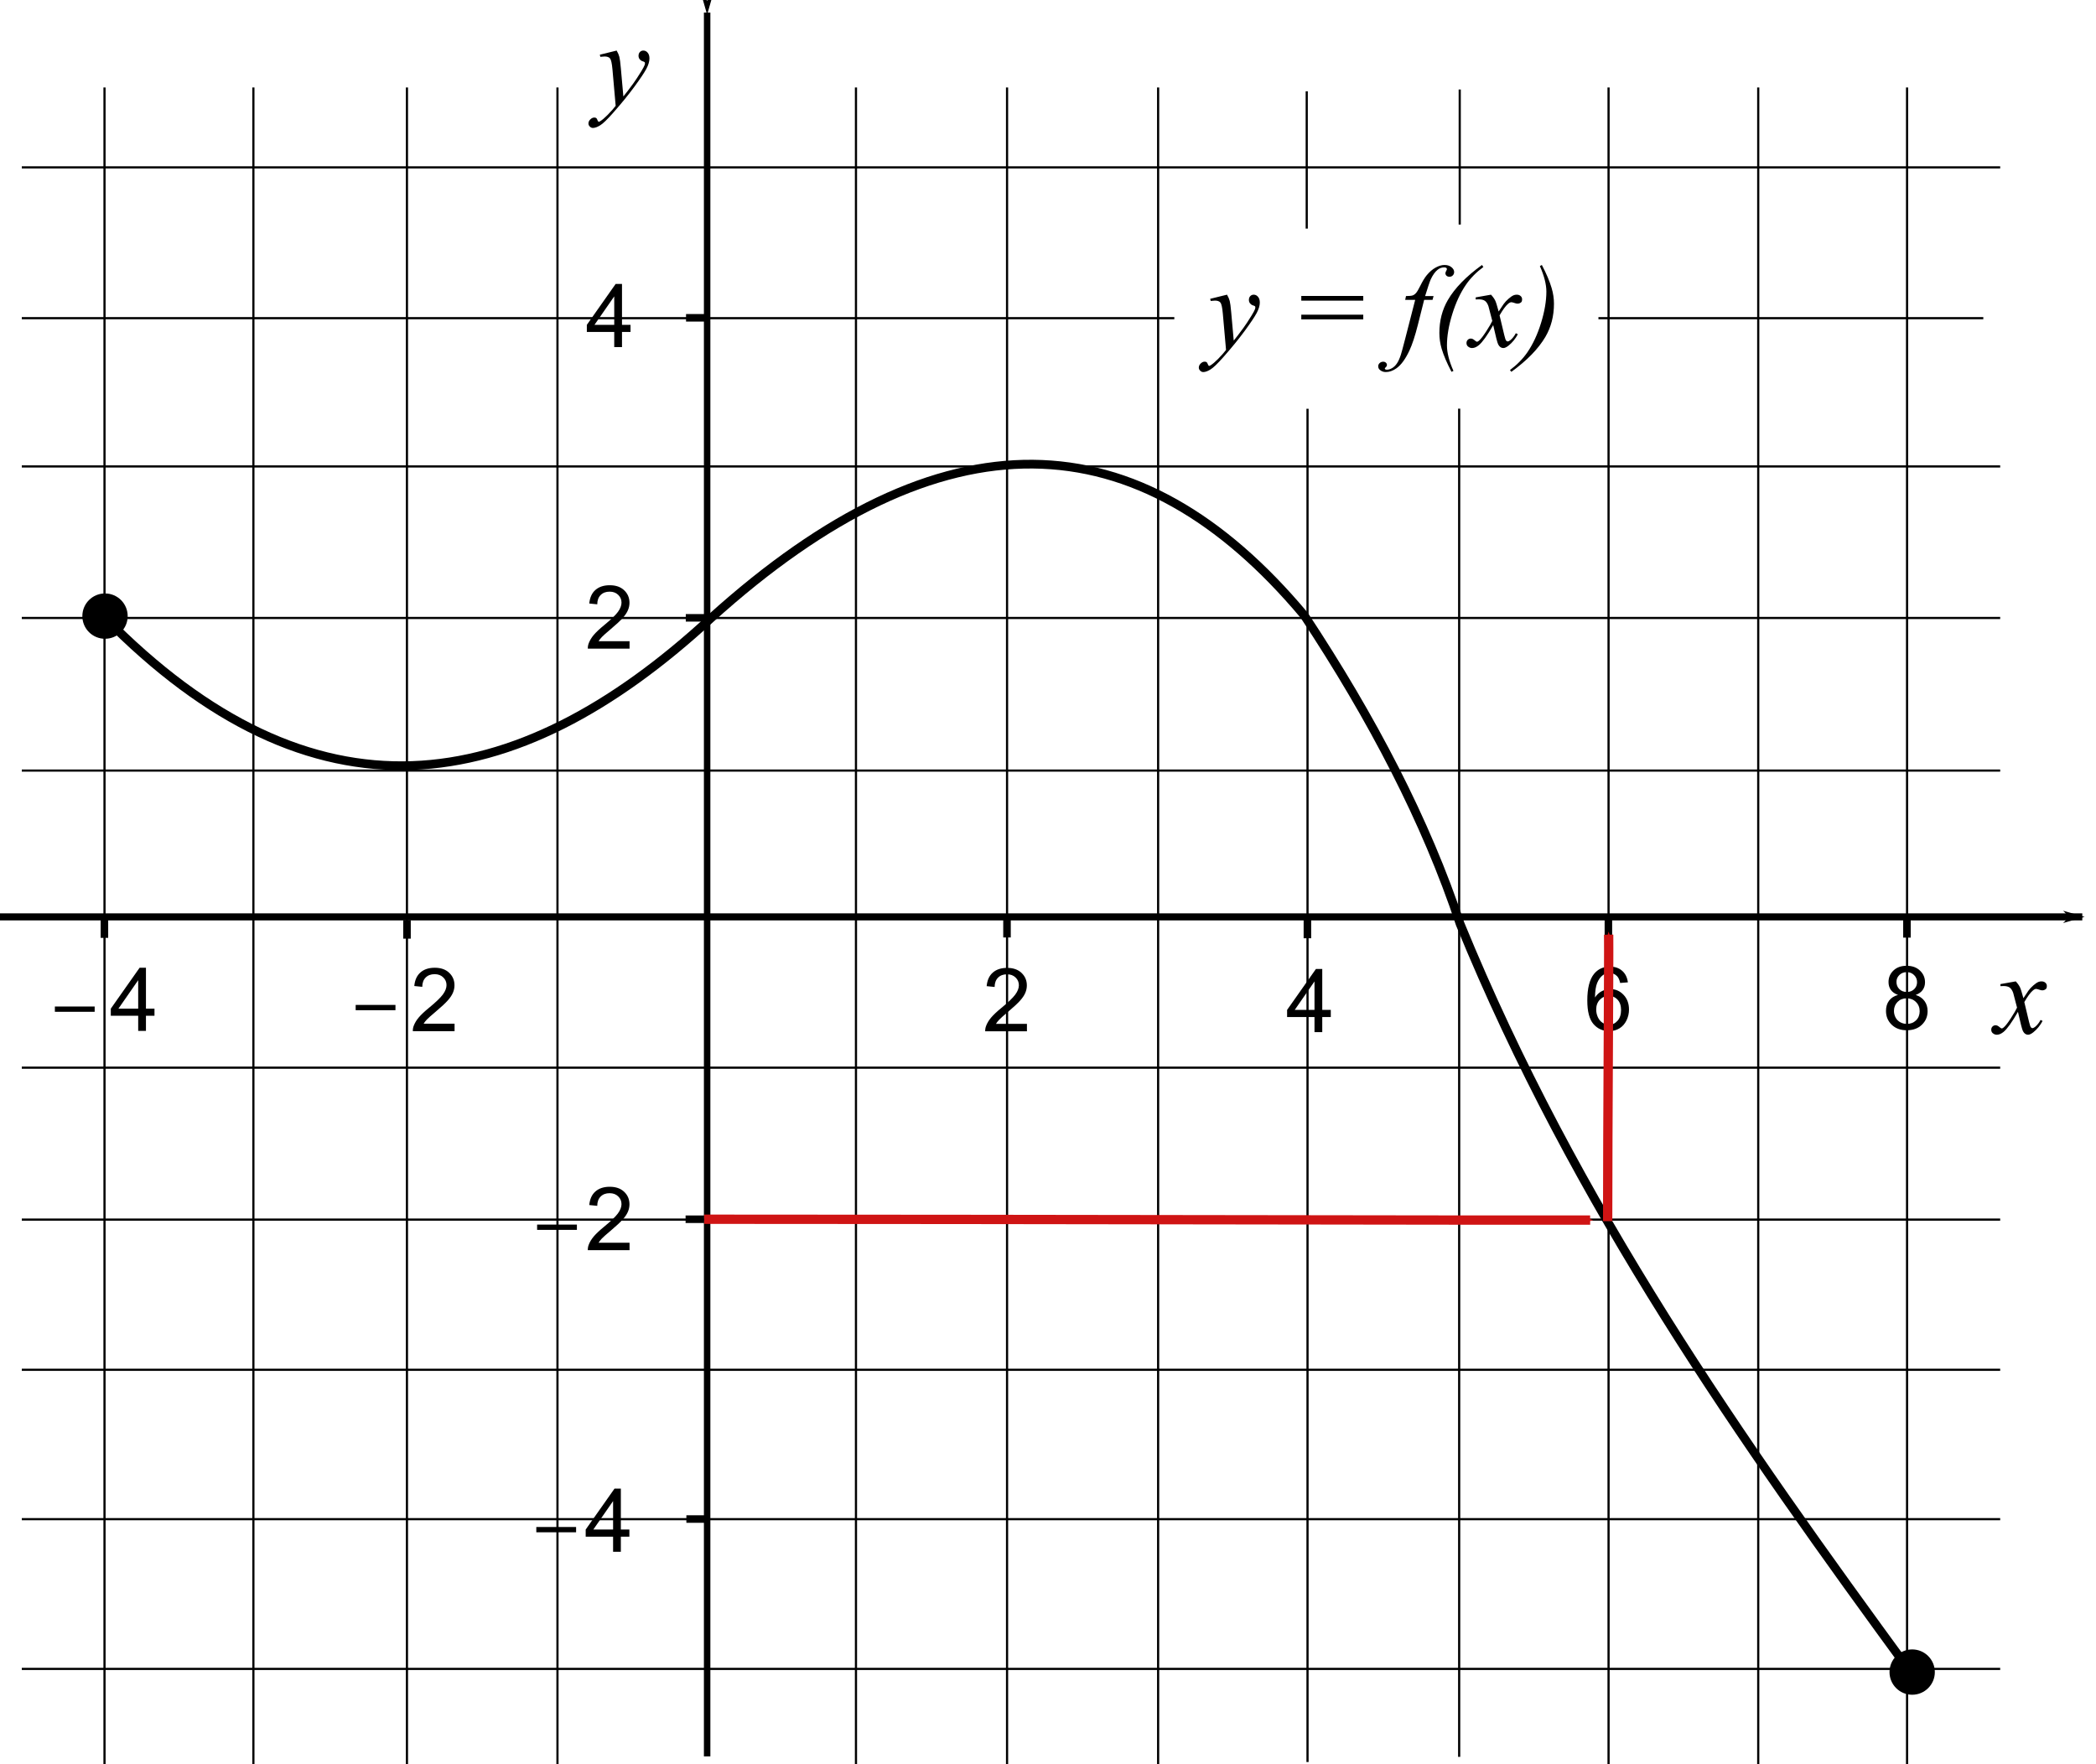 <?xml version="1.0" encoding="UTF-8" standalone="no"?>
<!-- Created with Inkscape (http://www.inkscape.org/) -->

<svg
   xmlns:dc="http://purl.org/dc/elements/1.1/"
   xmlns:cc="http://creativecommons.org/ns#"
   xmlns:rdf="http://www.w3.org/1999/02/22-rdf-syntax-ns#"
   xmlns:svg="http://www.w3.org/2000/svg"
   xmlns="http://www.w3.org/2000/svg"
   xmlns:sodipodi="http://sodipodi.sourceforge.net/DTD/sodipodi-0.dtd"
   xmlns:inkscape="http://www.inkscape.org/namespaces/inkscape"
   width="351.991mm"
   height="296.282mm"
   viewBox="0 0 351.991 296.282"
   version="1.1"
   id="svg8"
   inkscape:version="0.92.2 (5c3e80d, 2017-08-06)"
   sodipodi:docname="graf till uppg8 NP 2aht13 fasttext avläsning.svg">
  <defs
     id="defs2">
    <marker
       inkscape:isstock="true"
       style="overflow:visible;"
       id="marker5861"
       refX="0.0"
       refY="0.0"
       orient="auto"
       inkscape:stockid="Arrow1Mend">
      <path
         transform="scale(0.4) rotate(180) translate(10,0)"
         style="fill-rule:evenodd;stroke:#cf1414;stroke-width:1pt;stroke-opacity:1;fill:#cf1414;fill-opacity:1"
         d="M 0.0,0.0 L 5.0,-5.0 L -12.5,0.0 L 5.0,5.0 L 0.0,0.0 z "
         id="path5859" />
    </marker>
    <marker
       inkscape:isstock="true"
       style="overflow:visible;"
       id="marker5579"
       refX="0.0"
       refY="0.0"
       orient="auto"
       inkscape:stockid="Arrow1Mend">
      <path
         transform="scale(0.4) rotate(180) translate(10,0)"
         style="fill-rule:evenodd;stroke:#000000;stroke-width:1pt;stroke-opacity:1;fill:#000000;fill-opacity:1"
         d="M 0.0,0.0 L 5.0,-5.0 L -12.5,0.0 L 5.0,5.0 L 0.0,0.0 z "
         id="path5577" />
    </marker>
    <marker
       inkscape:stockid="Arrow1Mend"
       orient="auto"
       refY="0.0"
       refX="0.0"
       id="Arrow1Mend"
       style="overflow:visible;"
       inkscape:isstock="true"
       inkscape:collect="always">
      <path
         id="path866"
         d="M 0.0,0.0 L 5.0,-5.0 L -12.5,0.0 L 5.0,5.0 L 0.0,0.0 z "
         style="fill-rule:evenodd;stroke:#cf1414;stroke-width:1pt;stroke-opacity:1;fill:#cf1414;fill-opacity:1"
         transform="scale(0.4) rotate(180) translate(10,0)" />
    </marker>
    <marker
       inkscape:stockid="Arrow2Lend"
       orient="auto"
       refY="0.0"
       refX="0.0"
       id="Arrow2Lend"
       style="overflow:visible;"
       inkscape:isstock="true">
      <path
         id="path878"
         style="fill-rule:evenodd;stroke-width:0.625;stroke-linejoin:round;stroke:#000000;stroke-opacity:1;fill:#000000;fill-opacity:1"
         d="M 8.719,4.034 L -2.207,0.016 L 8.719,-4.002 C 6.973,-1.63 6.983,1.616 8.719,4.034 z "
         transform="scale(1.1) rotate(180) translate(1,0)" />
    </marker>
    <marker
       inkscape:stockid="Arrow1Lend"
       orient="auto"
       refY="0.0"
       refX="0.0"
       id="Arrow1Lend"
       style="overflow:visible;"
       inkscape:isstock="true">
      <path
         id="path860"
         d="M 0.0,0.0 L 5.0,-5.0 L -12.5,0.0 L 5.0,5.0 L 0.0,0.0 z "
         style="fill-rule:evenodd;stroke:#000000;stroke-width:1pt;stroke-opacity:1;fill:#000000;fill-opacity:1"
         transform="scale(0.8) rotate(180) translate(12.5,0)" />
    </marker>
    <marker
       inkscape:stockid="Arrow1Lstart"
       orient="auto"
       refY="0"
       refX="0"
       id="Arrow1Lstart"
       style="overflow:visible"
       inkscape:isstock="true">
      <path
         id="path857"
         d="M 0,0 5,-5 -12.5,0 5,5 Z"
         style="fill:#000000;fill-opacity:1;fill-rule:evenodd;stroke:#000000;stroke-width:1pt;stroke-opacity:1"
         transform="matrix(0.8,0,0,0.8,10,0)"
         inkscape:connector-curvature="0" />
    </marker>
    <marker
       inkscape:stockid="Arrow1Lstart"
       orient="auto"
       refY="0"
       refX="0"
       id="Arrow1Lstart-5"
       style="overflow:visible"
       inkscape:isstock="true">
      <path
         inkscape:connector-curvature="0"
         id="path857-6"
         d="M 0,0 5,-5 -12.5,0 5,5 Z"
         style="fill:#000000;fill-opacity:1;fill-rule:evenodd;stroke:#000000;stroke-width:1pt;stroke-opacity:1"
         transform="matrix(0.8,0,0,0.8,10,0)" />
    </marker>
    <marker
       inkscape:stockid="Arrow1Mend"
       orient="auto"
       refY="0"
       refX="0"
       id="Arrow1Mend-4"
       style="overflow:visible"
       inkscape:isstock="true">
      <path
         inkscape:connector-curvature="0"
         id="path866-1"
         d="M 0,0 5,-5 -12.5,0 5,5 Z"
         style="fill:#000000;fill-opacity:1;fill-rule:evenodd;stroke:#000000;stroke-width:1pt;stroke-opacity:1"
         transform="matrix(-0.4,0,0,-0.4,-4,0)" />
    </marker>
    <marker
       inkscape:stockid="Arrow1Mend"
       orient="auto"
       refY="0"
       refX="0"
       id="Arrow1Mend-7"
       style="overflow:visible"
       inkscape:isstock="true">
      <path
         inkscape:connector-curvature="0"
         id="path866-18"
         d="M 0,0 5,-5 -12.5,0 5,5 Z"
         style="fill:#000000;fill-opacity:1;fill-rule:evenodd;stroke:#000000;stroke-width:1pt;stroke-opacity:1"
         transform="matrix(-0.4,0,0,-0.4,-4,0)" />
    </marker>
  </defs>
  <sodipodi:namedview
     id="base"
     pagecolor="#ffffff"
     bordercolor="#666666"
     borderopacity="1.0"
     inkscape:pageopacity="0.0"
     inkscape:pageshadow="2"
     inkscape:zoom="0.7"
     inkscape:cx="632.80221"
     inkscape:cy="507.88675"
     inkscape:document-units="mm"
     inkscape:current-layer="g1794"
     showgrid="false"
     inkscape:window-width="2560"
     inkscape:window-height="1315"
     inkscape:window-x="-13"
     inkscape:window-y="-13"
     inkscape:window-maximized="1"
     showguides="false" />
  <g
     inkscape:label="Layer 1"
     inkscape:groupmode="layer"
     id="layer1"
     transform="translate(170.914,13.456)">
    <g
       id="g1717">
      <g
         transform="translate(-0.267,-0.257)"
         id="g853">
        <g
           id="g847">
          <g
             id="g1797">
            <path
               style="fill:none;stroke:#000000;stroke-width:1.465;stroke-linecap:butt;stroke-linejoin:miter;stroke-miterlimit:4;stroke-dasharray:none;stroke-opacity:1"
               d="m -153.145,90.401 c 35.095,35.806 68.87,30.657 101.83,0.267 39.089,-35.332 72.004,-33.613 99.692,-0.535 11.422,17.283 20.469,34.567 26.192,51.85 19.344,47.29 47.197,86.724 75.637,125.617"
               id="path826"
               inkscape:connector-curvature="0"
               sodipodi:nodetypes="ccccc" />
          </g>
          <circle
             r="3.074"
             cy="90.267"
             cx="-153.012"
             id="path828"
             style="opacity:1;vector-effect:none;fill:#000000;fill-opacity:1;fill-rule:nonzero;stroke:#000000;stroke-width:1.465;stroke-linecap:butt;stroke-linejoin:miter;stroke-miterlimit:4;stroke-dasharray:none;stroke-dashoffset:0;stroke-opacity:1" />
        </g>
        <circle
           style="opacity:1;vector-effect:none;fill:#000000;fill-opacity:1;fill-rule:nonzero;stroke:#000000;stroke-width:1.465;stroke-linecap:butt;stroke-linejoin:miter;stroke-miterlimit:4;stroke-dasharray:none;stroke-dashoffset:0;stroke-opacity:1"
           id="path828-8"
           cx="150.473"
           cy="267.6"
           r="3.074" />
      </g>
      <path
         inkscape:connector-curvature="0"
         id="path855"
         d="M -52.161,-11.349 V 281.503"
         style="fill:none;stroke:#000000;stroke-width:1.085;stroke-linecap:butt;stroke-linejoin:miter;stroke-miterlimit:4;stroke-dasharray:none;stroke-opacity:1;marker-start:url(#Arrow1Lstart)" />
      <path
         inkscape:connector-curvature="0"
         id="path855-9"
         d="M 178.775,140.518 H -170.914"
         style="fill:none;stroke:#000000;stroke-width:1.186;stroke-linecap:butt;stroke-linejoin:miter;stroke-miterlimit:4;stroke-dasharray:none;stroke-opacity:1;marker-start:url(#Arrow1Lstart-5)" />
    </g>
    <g
       id="g1794">
      <path
         inkscape:connector-curvature="0"
         id="path1719"
         d="M -153.364,1.234 V 282.826"
         style="fill:none;stroke:#000000;stroke-width:0.365;stroke-linecap:butt;stroke-linejoin:miter;stroke-miterlimit:4;stroke-dasharray:none;stroke-opacity:1" />
      <path
         inkscape:connector-curvature="0"
         id="path1719-9"
         d="M -128.361,1.234 V 282.826"
         style="fill:none;stroke:#000000;stroke-width:0.365;stroke-linecap:butt;stroke-linejoin:miter;stroke-miterlimit:4;stroke-dasharray:none;stroke-opacity:1" />
      <path
         inkscape:connector-curvature="0"
         id="path1719-2"
         d="M -102.573,1.234 V 282.826"
         style="fill:none;stroke:#000000;stroke-width:0.365;stroke-linecap:butt;stroke-linejoin:miter;stroke-miterlimit:4;stroke-dasharray:none;stroke-opacity:1" />
      <path
         inkscape:connector-curvature="0"
         id="path1719-5"
         d="M -77.296,1.234 V 282.826"
         style="fill:none;stroke:#000000;stroke-width:0.365;stroke-linecap:butt;stroke-linejoin:miter;stroke-miterlimit:4;stroke-dasharray:none;stroke-opacity:1" />
      <path
         inkscape:connector-curvature="0"
         id="path1719-97"
         d="M -27.167,1.234 V 282.826"
         style="fill:none;stroke:#000000;stroke-width:0.365;stroke-linecap:butt;stroke-linejoin:miter;stroke-miterlimit:4;stroke-dasharray:none;stroke-opacity:1" />
      <path
         inkscape:connector-curvature="0"
         id="path1719-0"
         d="M -1.795,1.234 V 282.826"
         style="fill:none;stroke:#000000;stroke-width:0.365;stroke-linecap:butt;stroke-linejoin:miter;stroke-miterlimit:4;stroke-dasharray:none;stroke-opacity:1" />
      <path
         inkscape:connector-curvature="0"
         id="path1719-03"
         d="M 23.576,1.234 V 282.826"
         style="fill:none;stroke:#000000;stroke-width:0.365;stroke-linecap:butt;stroke-linejoin:miter;stroke-miterlimit:4;stroke-dasharray:none;stroke-opacity:1" />
      <path
         inkscape:connector-curvature="0"
         id="path1719-3"
         d="M 99.219,1.234 V 282.826"
         style="fill:none;stroke:#000000;stroke-width:0.365;stroke-linecap:butt;stroke-linejoin:miter;stroke-miterlimit:4;stroke-dasharray:none;stroke-opacity:1" />
      <path
         inkscape:connector-curvature="0"
         id="path1719-33"
         d="M 124.354,1.234 V 282.826"
         style="fill:none;stroke:#000000;stroke-width:0.365;stroke-linecap:butt;stroke-linejoin:miter;stroke-miterlimit:4;stroke-dasharray:none;stroke-opacity:1" />
      <path
         inkscape:connector-curvature="0"
         id="path1719-4"
         d="M 149.348,1.234 V 282.826"
         style="fill:none;stroke:#000000;stroke-width:0.365;stroke-linecap:butt;stroke-linejoin:miter;stroke-miterlimit:4;stroke-dasharray:none;stroke-opacity:1" />
      <path
         inkscape:connector-curvature="0"
         id="path1719-9-8"
         d="M 48.664,55.19 V 282.448"
         style="fill:none;stroke:#000000;stroke-width:0.365;stroke-linecap:butt;stroke-linejoin:miter;stroke-miterlimit:4;stroke-dasharray:none;stroke-opacity:1" />
      <path
         inkscape:connector-curvature="0"
         id="path1719-9-8-4"
         d="M 74.131,55.171 V 281.579"
         style="fill:none;stroke:#000000;stroke-width:0.365;stroke-linecap:butt;stroke-linejoin:miter;stroke-miterlimit:4;stroke-dasharray:none;stroke-opacity:1" />
      <path
         inkscape:connector-curvature="0"
         id="path1719-9-8-6"
         d="M 48.532,1.876 V 24.933"
         style="fill:none;stroke:#000000;stroke-width:0.365;stroke-linecap:butt;stroke-linejoin:miter;stroke-miterlimit:4;stroke-dasharray:none;stroke-opacity:1" />
      <path
         inkscape:connector-curvature="0"
         id="path1719-9-8-6-2"
         d="M 74.225,1.574 V 24.253"
         style="fill:none;stroke:#000000;stroke-width:0.365;stroke-linecap:butt;stroke-linejoin:miter;stroke-miterlimit:4;stroke-dasharray:none;stroke-opacity:1" />
      <path
         style="fill:none;stroke:#000000;stroke-width:0.365;stroke-linecap:butt;stroke-linejoin:miter;stroke-miterlimit:4;stroke-dasharray:none;stroke-opacity:1"
         d="M -167.254,266.809 H 164.987"
         id="path1865"
         inkscape:connector-curvature="0" />
      <path
         style="fill:none;stroke:#000000;stroke-width:0.365;stroke-linecap:butt;stroke-linejoin:miter;stroke-miterlimit:4;stroke-dasharray:none;stroke-opacity:1"
         d="M -167.254,241.664 H 164.987"
         id="path1865-1"
         inkscape:connector-curvature="0" />
      <path
         style="fill:none;stroke:#000000;stroke-width:0.365;stroke-linecap:butt;stroke-linejoin:miter;stroke-miterlimit:4;stroke-dasharray:none;stroke-opacity:1"
         d="M -167.254,216.576 H 164.987"
         id="path1865-9"
         inkscape:connector-curvature="0" />
      <path
         style="fill:none;stroke:#000000;stroke-width:0.365;stroke-linecap:butt;stroke-linejoin:miter;stroke-miterlimit:4;stroke-dasharray:none;stroke-opacity:1"
         d="M -167.254,191.356 H 164.987"
         id="path1865-3"
         inkscape:connector-curvature="0" />
      <path
         style="fill:none;stroke:#000000;stroke-width:0.365;stroke-linecap:butt;stroke-linejoin:miter;stroke-miterlimit:4;stroke-dasharray:none;stroke-opacity:1"
         d="M -167.254,165.842 H 164.987"
         id="path1865-96"
         inkscape:connector-curvature="0" />
      <path
         style="fill:none;stroke:#000000;stroke-width:0.365;stroke-linecap:butt;stroke-linejoin:miter;stroke-miterlimit:4;stroke-dasharray:none;stroke-opacity:1"
         d="M -167.254,115.949 H 164.987"
         id="path1865-33"
         inkscape:connector-curvature="0" />
      <path
         style="fill:none;stroke:#000000;stroke-width:0.365;stroke-linecap:butt;stroke-linejoin:miter;stroke-miterlimit:4;stroke-dasharray:none;stroke-opacity:1"
         d="M -167.254,90.323 H 164.987"
         id="path1865-5"
         inkscape:connector-curvature="0" />
      <path
         style="fill:none;stroke:#000000;stroke-width:0.365;stroke-linecap:butt;stroke-linejoin:miter;stroke-miterlimit:4;stroke-dasharray:none;stroke-opacity:1"
         d="M -167.254,64.875 H 164.987"
         id="path1865-6"
         inkscape:connector-curvature="0" />
      <path
         style="fill:none;stroke:#000000;stroke-width:0.365;stroke-linecap:butt;stroke-linejoin:miter;stroke-miterlimit:4;stroke-dasharray:none;stroke-opacity:1"
         d="M -167.254,39.976 H 26.296"
         id="path1865-99"
         inkscape:connector-curvature="0" />
      <path
         style="fill:none;stroke:#000000;stroke-width:0.365;stroke-linecap:butt;stroke-linejoin:miter;stroke-miterlimit:4;stroke-dasharray:none;stroke-opacity:1"
         d="M -167.254,14.652 H 164.987"
         id="path1865-8"
         inkscape:connector-curvature="0" />
      <g
         aria-label="y"
         style="font-style:normal;font-weight:normal;font-size:10.583px;line-height:1.25;font-family:sans-serif;letter-spacing:0px;word-spacing:0px;fill:#000000;fill-opacity:1;stroke:none;stroke-width:0.265"
         id="text1932">
        <path
           d="m -67.357,-4.964 q 0.328,0.559 0.453,1.051 0.125,0.482 0.251,1.91 l 0.424,4.746 q 0.579,-0.695 1.678,-2.199 0.531,-0.733 1.312,-1.997 0.473,-0.772 0.579,-1.08 0.058,-0.154 0.058,-0.318 0,-0.106 -0.068,-0.174 -0.068,-0.068 -0.357,-0.154 -0.28,-0.096 -0.473,-0.338 -0.183,-0.251 -0.183,-0.569 0,-0.395 0.232,-0.637 0.232,-0.241 0.579,-0.241 0.424,0 0.723,0.357 0.299,0.347 0.299,0.965 0,0.762 -0.521,1.746 -0.521,0.974 -2.006,3 -1.486,2.026 -3.598,4.418 -1.457,1.65 -2.161,2.074 -0.704,0.434 -1.206,0.434 -0.299,0 -0.521,-0.232 -0.232,-0.222 -0.232,-0.521 0,-0.376 0.318,-0.685 0.309,-0.309 0.675,-0.309 0.193,0 0.318,0.087 0.077,0.048 0.174,0.27 0.087,0.232 0.164,0.309 0.048,0.048 0.116,0.048 0.058,0 0.203,-0.096 0.531,-0.328 1.235,-1.042 0.926,-0.945 1.37,-1.543 L -68.061,-1.8 q -0.135,-1.514 -0.405,-1.842 -0.27,-0.328 -0.907,-0.328 -0.203,0 -0.723,0.058 l -0.087,-0.357 z"
           style="font-style:italic;font-variant:normal;font-weight:normal;font-stretch:normal;font-size:19.756px;font-family:'Times New Roman';-inkscape-font-specification:'Times New Roman, Italic';stroke-width:0.265"
           id="path2257"
           inkscape:connector-curvature="0" />
      </g>
      <path
         style="fill:none;stroke:#000000;stroke-width:0.365;stroke-linecap:butt;stroke-linejoin:miter;stroke-miterlimit:4;stroke-dasharray:none;stroke-opacity:1"
         d="M 97.518,39.976 H 162.152"
         id="path1865-99-1"
         inkscape:connector-curvature="0" />
      <g
         aria-label="y = f(x)"
         style="font-style:normal;font-weight:normal;font-size:10.583px;line-height:1.25;font-family:sans-serif;letter-spacing:0px;word-spacing:0px;fill:#000000;fill-opacity:1;stroke:none;stroke-width:0.265"
         id="text1932-7">
        <path
           d="m 35.144,36.031 q 0.328,0.559 0.453,1.051 0.125,0.482 0.251,1.91 l 0.424,4.746 q 0.579,-0.695 1.678,-2.199 0.531,-0.733 1.312,-1.997 0.473,-0.772 0.579,-1.08 0.058,-0.154 0.058,-0.318 0,-0.106 -0.068,-0.174 -0.068,-0.068 -0.357,-0.154 -0.28,-0.096 -0.473,-0.338 -0.183,-0.251 -0.183,-0.569 0,-0.395 0.232,-0.637 0.232,-0.241 0.579,-0.241 0.424,0 0.723,0.357 0.299,0.347 0.299,0.965 0,0.762 -0.521,1.746 -0.521,0.974 -2.006,3 -1.486,2.026 -3.598,4.418 -1.457,1.65 -2.161,2.074 -0.704,0.434 -1.206,0.434 -0.299,0 -0.521,-0.232 -0.232,-0.222 -0.232,-0.521 0,-0.376 0.318,-0.685 0.309,-0.309 0.675,-0.309 0.193,0 0.318,0.087 0.077,0.048 0.174,0.27 0.087,0.232 0.164,0.309 0.048,0.048 0.116,0.048 0.058,0 0.203,-0.096 0.531,-0.328 1.235,-1.042 0.926,-0.945 1.37,-1.543 L 34.44,39.195 q -0.135,-1.514 -0.405,-1.842 -0.27,-0.328 -0.907,-0.328 -0.203,0 -0.723,0.058 l -0.087,-0.357 z"
           style="font-style:italic;font-variant:normal;font-weight:normal;font-stretch:normal;font-size:19.756px;font-family:'Times New Roman';-inkscape-font-specification:'Times New Roman, Italic';stroke-width:0.265"
           id="path2293"
           inkscape:connector-curvature="0" />
        <path
           d="m 47.617,36.243 h 10.408 v 0.791 H 47.617 Z m 0,3.145 h 10.408 v 0.791 H 47.617 Z"
           style="font-style:italic;font-variant:normal;font-weight:normal;font-stretch:normal;font-size:19.756px;font-family:'Times New Roman';-inkscape-font-specification:'Times New Roman, Italic';stroke-width:0.265"
           id="path2295"
           inkscape:connector-curvature="0" />
        <path
           d="m 69.832,36.262 -0.174,0.637 h -1.408 l -1.061,4.215 q -0.704,2.788 -1.418,4.312 -1.013,2.151 -2.18,2.971 -0.887,0.627 -1.775,0.627 -0.579,0 -0.984,-0.347 -0.299,-0.241 -0.299,-0.627 0,-0.309 0.251,-0.54 0.241,-0.222 0.598,-0.222 0.26,0 0.444,0.164 0.174,0.164 0.174,0.376 0,0.212 -0.203,0.395 -0.154,0.135 -0.154,0.203 0,0.087 0.068,0.135 0.087,0.068 0.27,0.068 0.415,0 0.878,-0.26 0.453,-0.26 0.81,-0.781 0.357,-0.511 0.675,-1.486 0.135,-0.405 0.723,-2.672 l 1.678,-6.531 h -1.678 l 0.135,-0.637 q 0.801,0 1.119,-0.106 0.318,-0.116 0.579,-0.424 0.27,-0.318 0.695,-1.177 0.569,-1.158 1.09,-1.794 0.714,-0.859 1.495,-1.283 0.791,-0.434 1.486,-0.434 0.733,0 1.177,0.376 0.444,0.367 0.444,0.801 0,0.338 -0.222,0.569 -0.222,0.232 -0.569,0.232 -0.299,0 -0.492,-0.174 -0.183,-0.174 -0.183,-0.415 0,-0.154 0.125,-0.376 0.125,-0.232 0.125,-0.309 0,-0.135 -0.087,-0.203 -0.125,-0.096 -0.367,-0.096 -0.608,0 -1.09,0.386 -0.646,0.511 -1.158,1.601 -0.26,0.569 -0.955,2.826 z"
           style="font-style:italic;font-variant:normal;font-weight:normal;font-stretch:normal;font-family:'Times New Roman';-inkscape-font-specification:'Times New Roman,  Italic'"
           id="path2297"
           inkscape:connector-curvature="0" />
        <path
           d="m 73.169,48.831 -0.328,0.154 q -1.148,-2.19 -1.65,-3.868 -0.386,-1.312 -0.386,-2.643 0,-3.106 1.437,-5.566 1.765,-3.01 5.72,-5.865 l 0.232,0.338 q -1.785,1.322 -2.913,2.961 -1.408,2.045 -2.305,4.939 -0.897,2.894 -0.897,5.267 0,1.813 1.09,4.283 z"
           style="font-style:italic;font-variant:normal;font-weight:normal;font-stretch:normal;font-family:'Times New Roman';-inkscape-font-specification:'Times New Roman,  Italic'"
           id="path2299"
           inkscape:connector-curvature="0" />
        <path
           d="m 79.478,36.031 q 0.473,0.502 0.714,1.003 0.174,0.347 0.569,1.823 l 0.849,-1.273 q 0.338,-0.463 0.82,-0.878 0.482,-0.424 0.849,-0.579 0.232,-0.096 0.511,-0.096 0.415,0 0.656,0.222 0.251,0.222 0.251,0.54 0,0.367 -0.145,0.502 -0.27,0.241 -0.617,0.241 -0.203,0 -0.434,-0.087 -0.453,-0.154 -0.608,-0.154 -0.232,0 -0.55,0.27 -0.598,0.502 -1.428,1.939 l 0.791,3.318 q 0.183,0.762 0.309,0.916 0.125,0.145 0.251,0.145 0.203,0 0.473,-0.222 0.531,-0.444 0.907,-1.158 l 0.338,0.174 q -0.608,1.138 -1.543,1.891 -0.531,0.424 -0.897,0.424 -0.54,0 -0.859,-0.608 -0.203,-0.376 -0.839,-3.241 -1.505,2.614 -2.412,3.367 -0.588,0.482 -1.138,0.482 -0.386,0 -0.704,-0.28 -0.232,-0.212 -0.232,-0.569 0,-0.318 0.212,-0.531 0.212,-0.212 0.521,-0.212 0.309,0 0.656,0.309 0.251,0.222 0.386,0.222 0.116,0 0.299,-0.154 0.453,-0.367 1.235,-1.582 0.781,-1.215 1.023,-1.756 -0.598,-2.344 -0.646,-2.479 -0.222,-0.627 -0.579,-0.887 -0.357,-0.26 -1.051,-0.26 -0.222,0 -0.511,0.019 V 36.484 Z"
           style="font-style:italic;font-variant:normal;font-weight:normal;font-stretch:normal;font-family:'Times New Roman';-inkscape-font-specification:'Times New Roman,  Italic'"
           id="path2301"
           inkscape:connector-curvature="0" />
        <path
           d="m 87.687,31.227 0.328,-0.183 q 1.148,2.18 1.64,3.859 0.395,1.312 0.395,2.643 0,3.116 -1.437,5.566 -1.775,3.019 -5.72,5.875 L 82.661,48.687 q 1.785,-1.331 2.913,-2.961 1.408,-2.045 2.305,-4.939 0.897,-2.904 0.897,-5.277 0,-1.813 -1.09,-4.283 z"
           style="font-style:italic;font-variant:normal;font-weight:normal;font-stretch:normal;font-family:'Times New Roman';-inkscape-font-specification:'Times New Roman,  Italic'"
           id="path2303"
           inkscape:connector-curvature="0" />
      </g>
      <g
         aria-label="x"
         style="font-style:normal;font-weight:normal;font-size:10.583px;line-height:1.25;font-family:sans-serif;letter-spacing:0px;word-spacing:0px;fill:#000000;fill-opacity:1;stroke:none;stroke-width:0.265"
         id="text1932-9">
        <path
           d="m 167.602,151.351 q 0.473,0.502 0.714,1.003 0.174,0.347 0.569,1.823 l 0.849,-1.273 q 0.338,-0.463 0.82,-0.878 0.482,-0.424 0.849,-0.579 0.232,-0.097 0.511,-0.097 0.415,0 0.656,0.222 0.251,0.222 0.251,0.54 0,0.367 -0.145,0.502 -0.27,0.241 -0.617,0.241 -0.203,0 -0.434,-0.087 -0.453,-0.154 -0.608,-0.154 -0.232,0 -0.55,0.27 -0.598,0.502 -1.428,1.939 l 0.791,3.318 q 0.183,0.762 0.309,0.916 0.125,0.145 0.251,0.145 0.203,0 0.473,-0.222 0.531,-0.444 0.907,-1.158 l 0.338,0.174 q -0.608,1.138 -1.543,1.891 -0.531,0.424 -0.897,0.424 -0.54,0 -0.859,-0.608 -0.203,-0.376 -0.839,-3.241 -1.505,2.614 -2.412,3.367 -0.588,0.482 -1.138,0.482 -0.386,0 -0.704,-0.28 -0.232,-0.212 -0.232,-0.569 0,-0.318 0.212,-0.531 0.212,-0.212 0.521,-0.212 0.309,0 0.656,0.309 0.251,0.222 0.386,0.222 0.116,0 0.299,-0.154 0.453,-0.367 1.235,-1.582 0.781,-1.215 1.023,-1.756 -0.598,-2.344 -0.646,-2.479 -0.222,-0.627 -0.579,-0.887 -0.357,-0.26 -1.051,-0.26 -0.222,0 -0.511,0.019 v -0.347 z"
           style="font-style:italic;font-variant:normal;font-weight:normal;font-stretch:normal;font-size:19.756px;font-family:'Times New Roman';-inkscape-font-specification:'Times New Roman, Italic';stroke-width:0.265"
           id="path2290"
           inkscape:connector-curvature="0" />
      </g>
      <g
         aria-label="4"
         style="font-style:normal;font-weight:normal;font-size:10.583px;line-height:1.25;font-family:sans-serif;letter-spacing:0px;word-spacing:0px;fill:#000000;fill-opacity:1;stroke:none;stroke-width:0.265"
         id="text1977">
        <path
           d="m -67.762,44.831 v -2.539 h -4.601 v -1.194 l 4.84,-6.873 h 1.064 v 6.873 h 1.432 v 1.194 h -1.432 v 2.539 z m 0,-3.733 v -4.782 l -3.321,4.782 z"
           style="font-style:normal;font-variant:normal;font-weight:normal;font-stretch:normal;font-size:14.817px;font-family:Arial;-inkscape-font-specification:Arial;stroke-width:0.265"
           id="path2260"
           inkscape:connector-curvature="0" />
      </g>
      <g
         aria-label="2"
         style="font-style:normal;font-weight:normal;font-size:10.583px;line-height:1.25;font-family:sans-serif;letter-spacing:0px;word-spacing:0px;fill:#000000;fill-opacity:1;stroke:none;stroke-width:0.265"
         id="text1977-3">
        <path
           d="m -65.189,94.223 v 1.252 h -7.01 q -0.014,-0.47 0.152,-0.904 0.268,-0.716 0.854,-1.411 0.593,-0.695 1.707,-1.606 1.729,-1.418 2.337,-2.243 0.608,-0.832 0.608,-1.57 0,-0.774 -0.557,-1.302 -0.55,-0.535 -1.44,-0.535 -0.941,0 -1.505,0.564 -0.564,0.564 -0.572,1.563 l -1.338,-0.137 q 0.137,-1.498 1.035,-2.279 0.897,-0.789 2.409,-0.789 1.527,0 2.416,0.846 0.89,0.846 0.89,2.098 0,0.637 -0.26,1.252 -0.26,0.615 -0.868,1.295 -0.6,0.68 -2.004,1.867 -1.172,0.984 -1.505,1.338 -0.333,0.347 -0.55,0.702 z"
           style="font-style:normal;font-variant:normal;font-weight:normal;font-stretch:normal;font-size:14.817px;font-family:Arial;-inkscape-font-specification:Arial;stroke-width:0.265"
           id="path2263"
           inkscape:connector-curvature="0" />
      </g>
      <g
         aria-label="2"
         style="font-style:normal;font-weight:normal;font-size:10.583px;line-height:1.25;font-family:sans-serif;letter-spacing:0px;word-spacing:0px;fill:#000000;fill-opacity:1;stroke:none;stroke-width:0.265"
         id="text1977-3-6">
        <path
           d="m -65.191,195.24 v 1.252 h -7.01 q -0.014,-0.47 0.152,-0.904 0.268,-0.716 0.854,-1.411 0.593,-0.695 1.707,-1.606 1.729,-1.418 2.337,-2.243 0.608,-0.832 0.608,-1.57 0,-0.774 -0.557,-1.302 -0.55,-0.535 -1.44,-0.535 -0.941,0 -1.505,0.564 -0.564,0.564 -0.572,1.563 l -1.338,-0.137 q 0.137,-1.498 1.035,-2.279 0.897,-0.789 2.409,-0.789 1.527,0 2.416,0.846 0.89,0.846 0.89,2.098 0,0.637 -0.26,1.252 -0.26,0.615 -0.868,1.295 -0.6,0.68 -2.004,1.867 -1.172,0.984 -1.505,1.338 -0.333,0.347 -0.55,0.702 z"
           style="font-style:normal;font-variant:normal;font-weight:normal;font-stretch:normal;font-size:14.817px;font-family:Arial;-inkscape-font-specification:Arial;stroke-width:0.265"
           id="path2272"
           inkscape:connector-curvature="0" />
      </g>
      <g
         aria-label="4"
         style="font-style:normal;font-weight:normal;font-size:10.583px;line-height:1.25;font-family:sans-serif;letter-spacing:0px;word-spacing:0px;fill:#000000;fill-opacity:1;stroke:none;stroke-width:0.265"
         id="text1977-3-6-6">
        <path
           d="m -67.955,247.14 v -2.539 h -4.601 v -1.194 l 4.84,-6.873 h 1.064 v 6.873 h 1.432 v 1.194 h -1.432 v 2.539 z m 0,-3.733 v -4.782 l -3.321,4.782 z"
           style="font-style:normal;font-variant:normal;font-weight:normal;font-stretch:normal;font-size:14.817px;font-family:Arial;-inkscape-font-specification:Arial;stroke-width:0.265"
           id="path2275"
           inkscape:connector-curvature="0" />
      </g>
      <g
         aria-label="2"
         style="font-style:normal;font-weight:normal;font-size:10.583px;line-height:1.25;font-family:sans-serif;letter-spacing:0px;word-spacing:0px;fill:#000000;fill-opacity:1;stroke:none;stroke-width:0.265"
         id="text1977-9">
        <path
           d="m -94.576,158.46 v 1.252 h -7.01 q -0.015,-0.47 0.152,-0.904 0.268,-0.716 0.854,-1.411 0.593,-0.695 1.707,-1.606 1.729,-1.418 2.337,-2.243 0.608,-0.832 0.608,-1.57 0,-0.774 -0.557,-1.302 -0.55,-0.535 -1.44,-0.535 -0.941,0 -1.505,0.564 -0.564,0.564 -0.572,1.563 l -1.338,-0.137 q 0.137,-1.498 1.035,-2.279 0.897,-0.789 2.409,-0.789 1.527,0 2.416,0.846 0.89,0.846 0.89,2.098 0,0.637 -0.26,1.252 -0.26,0.615 -0.868,1.295 -0.6,0.68 -2.004,1.867 -1.172,0.984 -1.505,1.338 -0.333,0.347 -0.55,0.702 z"
           style="font-style:normal;font-variant:normal;font-weight:normal;font-stretch:normal;font-size:14.817px;font-family:Arial;-inkscape-font-specification:Arial;stroke-width:0.265"
           id="path2269"
           inkscape:connector-curvature="0" />
      </g>
      <g
         aria-label="2"
         style="font-style:normal;font-weight:normal;font-size:10.583px;line-height:1.25;font-family:sans-serif;letter-spacing:0px;word-spacing:0px;fill:#000000;fill-opacity:1;stroke:none;stroke-width:0.265"
         id="text1977-9-3">
        <path
           d="m 1.543,158.482 v 1.252 h -7.01 q -0.014,-0.47 0.152,-0.904 0.268,-0.716 0.854,-1.411 0.593,-0.695 1.707,-1.606 1.729,-1.418 2.337,-2.243 0.608,-0.832 0.608,-1.57 0,-0.774 -0.557,-1.302 -0.55,-0.535 -1.44,-0.535 -0.941,0 -1.505,0.564 -0.564,0.564 -0.572,1.563 l -1.338,-0.137 q 0.137,-1.498 1.035,-2.279 0.897,-0.789 2.409,-0.789 1.527,0 2.416,0.846 0.89,0.846 0.89,2.098 0,0.637 -0.26,1.252 -0.26,0.615 -0.868,1.295 -0.6,0.68 -2.004,1.867 -1.172,0.984 -1.505,1.338 -0.333,0.347 -0.55,0.702 z"
           style="font-style:normal;font-variant:normal;font-weight:normal;font-stretch:normal;font-size:14.817px;font-family:Arial;-inkscape-font-specification:Arial;stroke-width:0.265"
           id="path2278"
           inkscape:connector-curvature="0" />
      </g>
      <g
         aria-label="4"
         style="font-style:normal;font-weight:normal;font-size:10.583px;line-height:1.25;font-family:sans-serif;letter-spacing:0px;word-spacing:0px;fill:#000000;fill-opacity:1;stroke:none;stroke-width:0.265"
         id="text1977-9-5">
        <path
           d="m 49.836,159.875 v -2.539 h -4.601 v -1.194 l 4.84,-6.873 h 1.064 v 6.873 h 1.432 v 1.194 h -1.432 v 2.539 z m 0,-3.733 v -4.782 l -3.321,4.782 z"
           style="font-style:normal;font-variant:normal;font-weight:normal;font-stretch:normal;font-size:14.817px;font-family:Arial;-inkscape-font-specification:Arial;stroke-width:0.265"
           id="path2281"
           inkscape:connector-curvature="0" />
      </g>
      <g
         aria-label="6"
         style="font-style:normal;font-weight:normal;font-size:10.583px;line-height:1.25;font-family:sans-serif;letter-spacing:0px;word-spacing:0px;fill:#000000;fill-opacity:1;stroke:none;stroke-width:0.265"
         id="text1977-9-5-1">
        <path
           d="m 102.462,151.514 -1.295,0.101 q -0.174,-0.767 -0.492,-1.114 -0.528,-0.557 -1.302,-0.557 -0.622,0 -1.092,0.347 -0.615,0.449 -0.969,1.309 -0.354,0.861 -0.369,2.453 0.47,-0.716 1.15,-1.063 0.68,-0.347 1.425,-0.347 1.302,0 2.214,0.962 0.919,0.955 0.919,2.474 0,0.998 -0.434,1.859 -0.427,0.854 -1.179,1.309 -0.752,0.456 -1.707,0.456 -1.628,0 -2.655,-1.194 -1.027,-1.201 -1.027,-3.95 0,-3.075 1.136,-4.471 0.991,-1.215 2.67,-1.215 1.252,0 2.047,0.702 0.803,0.702 0.962,1.939 z m -5.318,4.572 q 0,0.673 0.282,1.288 0.289,0.615 0.803,0.941 0.514,0.318 1.078,0.318 0.825,0 1.418,-0.666 0.593,-0.666 0.593,-1.809 0,-1.1 -0.586,-1.729 -0.586,-0.637 -1.476,-0.637 -0.883,0 -1.498,0.637 -0.615,0.629 -0.615,1.657 z"
           style="font-style:normal;font-variant:normal;font-weight:normal;font-stretch:normal;font-size:14.817px;font-family:Arial;-inkscape-font-specification:Arial;stroke-width:0.265"
           id="path2284"
           inkscape:connector-curvature="0" />
      </g>
      <g
         aria-label="8"
         style="font-style:normal;font-weight:normal;font-size:10.583px;line-height:1.25;font-family:sans-serif;letter-spacing:0px;word-spacing:0px;fill:#000000;fill-opacity:1;stroke:none;stroke-width:0.265"
         id="text1977-9-5-6">
        <path
           d="m 147.827,153.629 q -0.81,-0.297 -1.201,-0.846 -0.391,-0.55 -0.391,-1.317 0,-1.158 0.832,-1.946 0.832,-0.789 2.214,-0.789 1.389,0 2.236,0.81 0.846,0.803 0.846,1.961 0,0.738 -0.391,1.288 -0.383,0.543 -1.172,0.839 0.977,0.318 1.483,1.027 0.514,0.709 0.514,1.693 0,1.36 -0.962,2.286 -0.962,0.926 -2.532,0.926 -1.57,0 -2.532,-0.926 -0.962,-0.933 -0.962,-2.322 0,-1.035 0.521,-1.729 0.528,-0.702 1.498,-0.955 z m -0.26,-2.207 q 0,0.752 0.485,1.23 0.485,0.477 1.259,0.477 0.752,0 1.23,-0.47 0.485,-0.477 0.485,-1.165 0,-0.716 -0.499,-1.201 -0.492,-0.492 -1.23,-0.492 -0.745,0 -1.237,0.477 -0.492,0.477 -0.492,1.143 z m -0.42,4.898 q 0,0.557 0.26,1.078 0.268,0.521 0.789,0.81 0.521,0.282 1.121,0.282 0.933,0 1.541,-0.6 0.608,-0.6 0.608,-1.527 0,-0.941 -0.629,-1.555 -0.622,-0.615 -1.563,-0.615 -0.919,0 -1.527,0.608 -0.6,0.608 -0.6,1.519 z"
           style="font-style:normal;font-variant:normal;font-weight:normal;font-stretch:normal;font-size:14.817px;font-family:Arial;-inkscape-font-specification:Arial;stroke-width:0.265"
           id="path2287"
           inkscape:connector-curvature="0" />
      </g>
      <path
         style="fill:none;stroke:#000000;stroke-width:1.265;stroke-linecap:butt;stroke-linejoin:miter;stroke-miterlimit:4;stroke-dasharray:none;stroke-opacity:1"
         d="m 149.329,140.886 v 3.118"
         id="path2111"
         inkscape:connector-curvature="0" />
      <path
         style="fill:none;stroke:#000000;stroke-width:1.265;stroke-linecap:butt;stroke-linejoin:miter;stroke-miterlimit:4;stroke-dasharray:none;stroke-opacity:1"
         d="m 99.19,140.959 v 3.118"
         id="path2111-7"
         inkscape:connector-curvature="0" />
      <path
         style="fill:none;stroke:#000000;stroke-width:1.265;stroke-linecap:butt;stroke-linejoin:miter;stroke-miterlimit:4;stroke-dasharray:none;stroke-opacity:1"
         d="m 48.643,140.992 v 3.118"
         id="path2111-7-8"
         inkscape:connector-curvature="0" />
      <path
         style="fill:none;stroke:#000000;stroke-width:1.265;stroke-linecap:butt;stroke-linejoin:miter;stroke-miterlimit:4;stroke-dasharray:none;stroke-opacity:1"
         d="m -1.804,140.859 v 3.118"
         id="path2111-7-6"
         inkscape:connector-curvature="0" />
      <path
         style="fill:none;stroke:#000000;stroke-width:1.265;stroke-linecap:butt;stroke-linejoin:miter;stroke-miterlimit:4;stroke-dasharray:none;stroke-opacity:1"
         d="m -102.565,141.059 v 3.118"
         id="path2111-7-5"
         inkscape:connector-curvature="0" />
      <path
         style="fill:none;stroke:#000000;stroke-width:1.265;stroke-linecap:butt;stroke-linejoin:miter;stroke-miterlimit:4;stroke-dasharray:none;stroke-opacity:1"
         d="m -153.379,140.926 v 3.118"
         id="path2111-7-4"
         inkscape:connector-curvature="0" />
      <path
         style="fill:none;stroke:#000000;stroke-width:1.265;stroke-linecap:butt;stroke-linejoin:miter;stroke-miterlimit:4;stroke-dasharray:none;stroke-opacity:1"
         d="m -52.586,39.915 h -3.118"
         id="path2111-7-52"
         inkscape:connector-curvature="0" />
      <path
         style="fill:none;stroke:#000000;stroke-width:1.265;stroke-linecap:butt;stroke-linejoin:miter;stroke-miterlimit:4;stroke-dasharray:none;stroke-opacity:1"
         d="m -52.63,90.3 h -3.118"
         id="path2111-7-52-5"
         inkscape:connector-curvature="0" />
      <path
         style="fill:none;stroke:#000000;stroke-width:1.265;stroke-linecap:butt;stroke-linejoin:miter;stroke-miterlimit:4;stroke-dasharray:none;stroke-opacity:1"
         d="m -52.663,191.295 h -3.118"
         id="path2111-7-52-7"
         inkscape:connector-curvature="0" />
      <path
         style="fill:none;stroke:#000000;stroke-width:1.265;stroke-linecap:butt;stroke-linejoin:miter;stroke-miterlimit:4;stroke-dasharray:none;stroke-opacity:1"
         d="m -52.53,241.642 h -3.118"
         id="path2111-7-52-6"
         inkscape:connector-curvature="0" />
      <g
         aria-label="4"
         style="font-style:normal;font-weight:normal;font-size:10.583px;line-height:1.25;font-family:sans-serif;letter-spacing:0px;word-spacing:0px;fill:#000000;fill-opacity:1;stroke:none;stroke-width:0.265"
         id="text1977-7">
        <path
           d="m -147.706,159.664 v -2.539 h -4.601 v -1.194 l 4.84,-6.873 h 1.063 v 6.873 h 1.432 v 1.194 h -1.432 v 2.539 z m 0,-3.733 v -4.782 l -3.321,4.782 z"
           style="font-style:normal;font-variant:normal;font-weight:normal;font-stretch:normal;font-size:14.817px;font-family:Arial;-inkscape-font-specification:Arial;stroke-width:0.265"
           id="path2266"
           inkscape:connector-curvature="0" />
      </g>
      <path
         style="fill:none;stroke:#000000;stroke-width:0.888;stroke-linecap:butt;stroke-linejoin:miter;stroke-miterlimit:4;stroke-dasharray:none;stroke-opacity:1"
         d="m -161.698,156.015 h 6.682"
         id="path2194"
         inkscape:connector-curvature="0" />
      <path
         style="fill:none;stroke:#000000;stroke-width:0.888;stroke-linecap:butt;stroke-linejoin:miter;stroke-miterlimit:4;stroke-dasharray:none;stroke-opacity:1"
         d="m -111.184,155.748 h 6.682"
         id="path2194-6"
         inkscape:connector-curvature="0" />
      <path
         style="fill:none;stroke:#000000;stroke-width:0.888;stroke-linecap:butt;stroke-linejoin:miter;stroke-miterlimit:4;stroke-dasharray:none;stroke-opacity:1"
         d="m -80.715,192.637 h 6.682"
         id="path2194-5"
         inkscape:connector-curvature="0" />
      <path
         style="fill:none;stroke:#000000;stroke-width:0.888;stroke-linecap:butt;stroke-linejoin:miter;stroke-miterlimit:4;stroke-dasharray:none;stroke-opacity:1"
         d="m -80.849,243.423 h 6.682"
         id="path2194-4"
         inkscape:connector-curvature="0" />
      <path
         style="fill:none;stroke:#cf1414;stroke-width:1.565;stroke-linecap:butt;stroke-linejoin:miter;stroke-miterlimit:4;stroke-dasharray:none;stroke-opacity:1;marker-end:url(#Arrow1Mend)"
         d="m -52.663,191.295 c 50.541,0 134.483,0.189 148.789,0.142"
         id="path2314"
         inkscape:connector-curvature="0"
         sodipodi:nodetypes="cc" />
      <path
         style="opacity:1;vector-effect:none;fill:none;fill-opacity:1;stroke:#cf1414;stroke-width:1.565;stroke-linecap:butt;stroke-linejoin:miter;stroke-miterlimit:4;stroke-dasharray:none;stroke-dashoffset:0;stroke-opacity:1;marker-end:url(#marker5861);font-variant-east_asian:normal"
         d="m 99.067,191.618 c 0,-16.343 0.223,-43.486 0.168,-48.112"
         id="path2314-1"
         inkscape:connector-curvature="0"
         sodipodi:nodetypes="cc" />
    </g>
  </g>
</svg>
